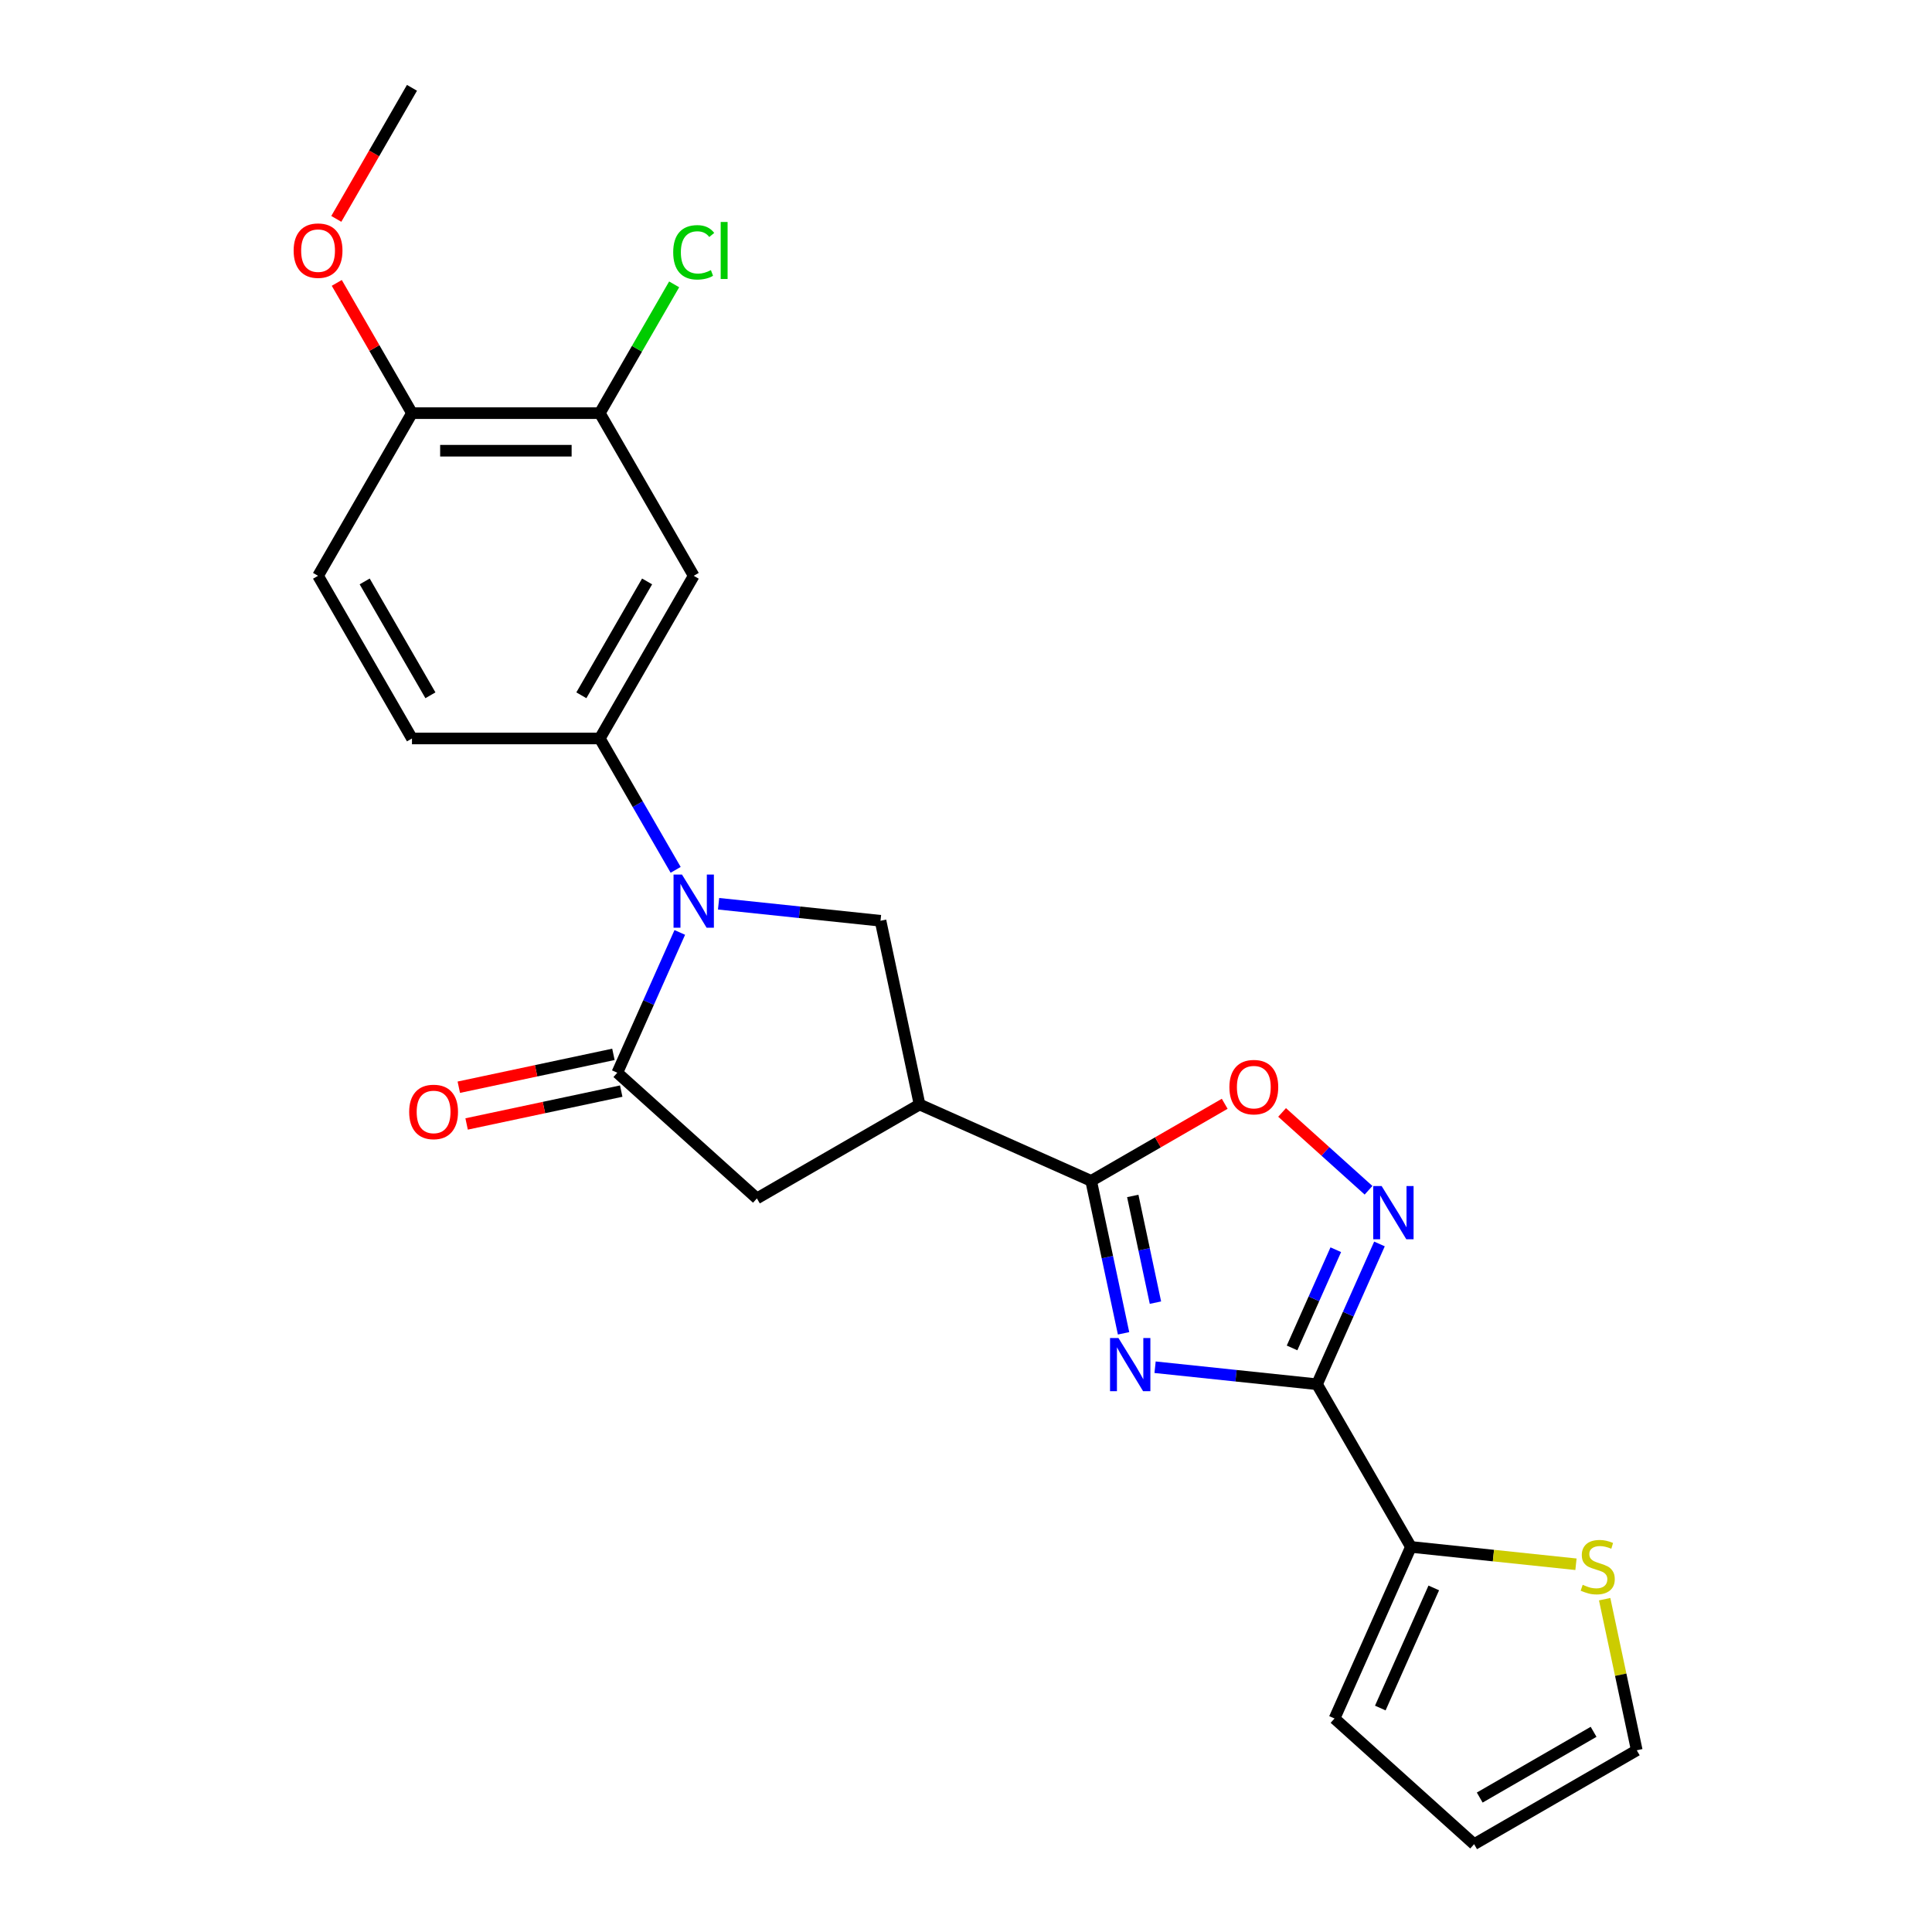 <?xml version='1.0' encoding='iso-8859-1'?>
<svg version='1.1' baseProfile='full'
              xmlns='http://www.w3.org/2000/svg'
                      xmlns:rdkit='http://www.rdkit.org/xml'
                      xmlns:xlink='http://www.w3.org/1999/xlink'
                  xml:space='preserve'
width='1000px' height='1000px' viewBox='0 0 1000 1000'>
<!-- END OF HEADER -->
<rect style='opacity:1.0;fill:#FFFFFF;stroke:none' width='1000' height='1000' x='0' y='0'> </rect>
<path class='bond-0' d='M 597.866,707.675 L 639.773,712.079' style='fill:none;fill-rule:evenodd;stroke:#0000FF;stroke-width:6px;stroke-linecap:butt;stroke-linejoin:miter;stroke-opacity:1' />
<path class='bond-0' d='M 639.773,712.079 L 681.681,716.484' style='fill:none;fill-rule:evenodd;stroke:#000000;stroke-width:6px;stroke-linecap:butt;stroke-linejoin:miter;stroke-opacity:1' />
<path class='bond-2' d='M 581.551,690.125 L 573.166,650.676' style='fill:none;fill-rule:evenodd;stroke:#0000FF;stroke-width:6px;stroke-linecap:butt;stroke-linejoin:miter;stroke-opacity:1' />
<path class='bond-2' d='M 573.166,650.676 L 564.781,611.227' style='fill:none;fill-rule:evenodd;stroke:#000000;stroke-width:6px;stroke-linecap:butt;stroke-linejoin:miter;stroke-opacity:1' />
<path class='bond-2' d='M 598.055,674.248 L 592.185,646.633' style='fill:none;fill-rule:evenodd;stroke:#0000FF;stroke-width:6px;stroke-linecap:butt;stroke-linejoin:miter;stroke-opacity:1' />
<path class='bond-2' d='M 592.185,646.633 L 586.315,619.019' style='fill:none;fill-rule:evenodd;stroke:#000000;stroke-width:6px;stroke-linecap:butt;stroke-linejoin:miter;stroke-opacity:1' />
<path class='bond-4' d='M 681.681,716.484 L 697.847,680.175' style='fill:none;fill-rule:evenodd;stroke:#000000;stroke-width:6px;stroke-linecap:butt;stroke-linejoin:miter;stroke-opacity:1' />
<path class='bond-4' d='M 697.847,680.175 L 714.012,643.866' style='fill:none;fill-rule:evenodd;stroke:#0000FF;stroke-width:6px;stroke-linecap:butt;stroke-linejoin:miter;stroke-opacity:1' />
<path class='bond-4' d='M 668.768,697.683 L 680.084,672.267' style='fill:none;fill-rule:evenodd;stroke:#000000;stroke-width:6px;stroke-linecap:butt;stroke-linejoin:miter;stroke-opacity:1' />
<path class='bond-4' d='M 680.084,672.267 L 691.4,646.851' style='fill:none;fill-rule:evenodd;stroke:#0000FF;stroke-width:6px;stroke-linecap:butt;stroke-linejoin:miter;stroke-opacity:1' />
<path class='bond-9' d='M 681.681,716.484 L 730.291,800.679' style='fill:none;fill-rule:evenodd;stroke:#000000;stroke-width:6px;stroke-linecap:butt;stroke-linejoin:miter;stroke-opacity:1' />
<path class='bond-1' d='M 371.938,467.78 L 413.846,472.185' style='fill:none;fill-rule:evenodd;stroke:#0000FF;stroke-width:6px;stroke-linecap:butt;stroke-linejoin:miter;stroke-opacity:1' />
<path class='bond-1' d='M 413.846,472.185 L 455.753,476.589' style='fill:none;fill-rule:evenodd;stroke:#000000;stroke-width:6px;stroke-linecap:butt;stroke-linejoin:miter;stroke-opacity:1' />
<path class='bond-8' d='M 349.715,450.23 L 330.086,416.231' style='fill:none;fill-rule:evenodd;stroke:#0000FF;stroke-width:6px;stroke-linecap:butt;stroke-linejoin:miter;stroke-opacity:1' />
<path class='bond-8' d='M 330.086,416.231 L 310.457,382.233' style='fill:none;fill-rule:evenodd;stroke:#000000;stroke-width:6px;stroke-linecap:butt;stroke-linejoin:miter;stroke-opacity:1' />
<path class='bond-25' d='M 351.855,482.624 L 335.69,518.933' style='fill:none;fill-rule:evenodd;stroke:#0000FF;stroke-width:6px;stroke-linecap:butt;stroke-linejoin:miter;stroke-opacity:1' />
<path class='bond-25' d='M 335.69,518.933 L 319.524,555.241' style='fill:none;fill-rule:evenodd;stroke:#000000;stroke-width:6px;stroke-linecap:butt;stroke-linejoin:miter;stroke-opacity:1' />
<path class='bond-5' d='M 564.781,611.227 L 475.967,571.684' style='fill:none;fill-rule:evenodd;stroke:#000000;stroke-width:6px;stroke-linecap:butt;stroke-linejoin:miter;stroke-opacity:1' />
<path class='bond-7' d='M 564.781,611.227 L 599.344,591.272' style='fill:none;fill-rule:evenodd;stroke:#000000;stroke-width:6px;stroke-linecap:butt;stroke-linejoin:miter;stroke-opacity:1' />
<path class='bond-7' d='M 599.344,591.272 L 633.906,571.317' style='fill:none;fill-rule:evenodd;stroke:#FF0000;stroke-width:6px;stroke-linecap:butt;stroke-linejoin:miter;stroke-opacity:1' />
<path class='bond-3' d='M 319.524,555.241 L 391.772,620.294' style='fill:none;fill-rule:evenodd;stroke:#000000;stroke-width:6px;stroke-linecap:butt;stroke-linejoin:miter;stroke-opacity:1' />
<path class='bond-14' d='M 317.503,545.732 L 277.49,554.237' style='fill:none;fill-rule:evenodd;stroke:#000000;stroke-width:6px;stroke-linecap:butt;stroke-linejoin:miter;stroke-opacity:1' />
<path class='bond-14' d='M 277.49,554.237 L 237.477,562.742' style='fill:none;fill-rule:evenodd;stroke:#FF0000;stroke-width:6px;stroke-linecap:butt;stroke-linejoin:miter;stroke-opacity:1' />
<path class='bond-14' d='M 321.545,564.751 L 281.532,573.256' style='fill:none;fill-rule:evenodd;stroke:#000000;stroke-width:6px;stroke-linecap:butt;stroke-linejoin:miter;stroke-opacity:1' />
<path class='bond-14' d='M 281.532,573.256 L 241.519,581.761' style='fill:none;fill-rule:evenodd;stroke:#FF0000;stroke-width:6px;stroke-linecap:butt;stroke-linejoin:miter;stroke-opacity:1' />
<path class='bond-24' d='M 708.352,616.08 L 685.982,595.938' style='fill:none;fill-rule:evenodd;stroke:#0000FF;stroke-width:6px;stroke-linecap:butt;stroke-linejoin:miter;stroke-opacity:1' />
<path class='bond-24' d='M 685.982,595.938 L 663.611,575.796' style='fill:none;fill-rule:evenodd;stroke:#FF0000;stroke-width:6px;stroke-linecap:butt;stroke-linejoin:miter;stroke-opacity:1' />
<path class='bond-6' d='M 475.967,571.684 L 455.753,476.589' style='fill:none;fill-rule:evenodd;stroke:#000000;stroke-width:6px;stroke-linecap:butt;stroke-linejoin:miter;stroke-opacity:1' />
<path class='bond-10' d='M 475.967,571.684 L 391.772,620.294' style='fill:none;fill-rule:evenodd;stroke:#000000;stroke-width:6px;stroke-linecap:butt;stroke-linejoin:miter;stroke-opacity:1' />
<path class='bond-11' d='M 310.457,382.233 L 359.067,298.038' style='fill:none;fill-rule:evenodd;stroke:#000000;stroke-width:6px;stroke-linecap:butt;stroke-linejoin:miter;stroke-opacity:1' />
<path class='bond-11' d='M 300.909,359.881 L 334.936,300.945' style='fill:none;fill-rule:evenodd;stroke:#000000;stroke-width:6px;stroke-linecap:butt;stroke-linejoin:miter;stroke-opacity:1' />
<path class='bond-18' d='M 310.457,382.233 L 213.237,382.233' style='fill:none;fill-rule:evenodd;stroke:#000000;stroke-width:6px;stroke-linecap:butt;stroke-linejoin:miter;stroke-opacity:1' />
<path class='bond-13' d='M 730.291,800.679 L 773.005,805.168' style='fill:none;fill-rule:evenodd;stroke:#000000;stroke-width:6px;stroke-linecap:butt;stroke-linejoin:miter;stroke-opacity:1' />
<path class='bond-13' d='M 773.005,805.168 L 815.719,809.658' style='fill:none;fill-rule:evenodd;stroke:#CCCC00;stroke-width:6px;stroke-linecap:butt;stroke-linejoin:miter;stroke-opacity:1' />
<path class='bond-16' d='M 730.291,800.679 L 690.748,889.493' style='fill:none;fill-rule:evenodd;stroke:#000000;stroke-width:6px;stroke-linecap:butt;stroke-linejoin:miter;stroke-opacity:1' />
<path class='bond-16' d='M 742.122,821.909 L 714.442,884.079' style='fill:none;fill-rule:evenodd;stroke:#000000;stroke-width:6px;stroke-linecap:butt;stroke-linejoin:miter;stroke-opacity:1' />
<path class='bond-12' d='M 359.067,298.038 L 310.457,213.844' style='fill:none;fill-rule:evenodd;stroke:#000000;stroke-width:6px;stroke-linecap:butt;stroke-linejoin:miter;stroke-opacity:1' />
<path class='bond-21' d='M 310.457,213.844 L 329.699,180.515' style='fill:none;fill-rule:evenodd;stroke:#000000;stroke-width:6px;stroke-linecap:butt;stroke-linejoin:miter;stroke-opacity:1' />
<path class='bond-21' d='M 329.699,180.515 L 348.941,147.187' style='fill:none;fill-rule:evenodd;stroke:#00CC00;stroke-width:6px;stroke-linecap:butt;stroke-linejoin:miter;stroke-opacity:1' />
<path class='bond-27' d='M 310.457,213.844 L 213.237,213.844' style='fill:none;fill-rule:evenodd;stroke:#000000;stroke-width:6px;stroke-linecap:butt;stroke-linejoin:miter;stroke-opacity:1' />
<path class='bond-27' d='M 295.874,233.287 L 227.82,233.287' style='fill:none;fill-rule:evenodd;stroke:#000000;stroke-width:6px;stroke-linecap:butt;stroke-linejoin:miter;stroke-opacity:1' />
<path class='bond-17' d='M 830.569,827.738 L 838.88,866.837' style='fill:none;fill-rule:evenodd;stroke:#CCCC00;stroke-width:6px;stroke-linecap:butt;stroke-linejoin:miter;stroke-opacity:1' />
<path class='bond-17' d='M 838.88,866.837 L 847.19,905.936' style='fill:none;fill-rule:evenodd;stroke:#000000;stroke-width:6px;stroke-linecap:butt;stroke-linejoin:miter;stroke-opacity:1' />
<path class='bond-15' d='M 213.237,213.844 L 164.628,298.038' style='fill:none;fill-rule:evenodd;stroke:#000000;stroke-width:6px;stroke-linecap:butt;stroke-linejoin:miter;stroke-opacity:1' />
<path class='bond-22' d='M 213.237,213.844 L 193.777,180.136' style='fill:none;fill-rule:evenodd;stroke:#000000;stroke-width:6px;stroke-linecap:butt;stroke-linejoin:miter;stroke-opacity:1' />
<path class='bond-22' d='M 193.777,180.136 L 174.316,146.429' style='fill:none;fill-rule:evenodd;stroke:#FF0000;stroke-width:6px;stroke-linecap:butt;stroke-linejoin:miter;stroke-opacity:1' />
<path class='bond-19' d='M 690.748,889.493 L 762.996,954.545' style='fill:none;fill-rule:evenodd;stroke:#000000;stroke-width:6px;stroke-linecap:butt;stroke-linejoin:miter;stroke-opacity:1' />
<path class='bond-26' d='M 847.19,905.936 L 762.996,954.545' style='fill:none;fill-rule:evenodd;stroke:#000000;stroke-width:6px;stroke-linecap:butt;stroke-linejoin:miter;stroke-opacity:1' />
<path class='bond-26' d='M 824.839,896.388 L 765.903,930.415' style='fill:none;fill-rule:evenodd;stroke:#000000;stroke-width:6px;stroke-linecap:butt;stroke-linejoin:miter;stroke-opacity:1' />
<path class='bond-20' d='M 213.237,382.233 L 164.628,298.038' style='fill:none;fill-rule:evenodd;stroke:#000000;stroke-width:6px;stroke-linecap:butt;stroke-linejoin:miter;stroke-opacity:1' />
<path class='bond-20' d='M 222.785,359.881 L 188.758,300.945' style='fill:none;fill-rule:evenodd;stroke:#000000;stroke-width:6px;stroke-linecap:butt;stroke-linejoin:miter;stroke-opacity:1' />
<path class='bond-23' d='M 174.069,113.297 L 193.653,79.376' style='fill:none;fill-rule:evenodd;stroke:#FF0000;stroke-width:6px;stroke-linecap:butt;stroke-linejoin:miter;stroke-opacity:1' />
<path class='bond-23' d='M 193.653,79.376 L 213.237,45.455' style='fill:none;fill-rule:evenodd;stroke:#000000;stroke-width:6px;stroke-linecap:butt;stroke-linejoin:miter;stroke-opacity:1' />
<path  class='atom-0' d='M 578.908 692.556
L 587.93 707.139
Q 588.824 708.577, 590.263 711.183
Q 591.702 713.788, 591.78 713.944
L 591.78 692.556
L 595.435 692.556
L 595.435 720.088
L 591.663 720.088
L 581.98 704.144
Q 580.852 702.278, 579.647 700.139
Q 578.48 698, 578.13 697.339
L 578.13 720.088
L 574.553 720.088
L 574.553 692.556
L 578.908 692.556
' fill='#0000FF'/>
<path  class='atom-2' d='M 352.981 452.661
L 362.003 467.244
Q 362.897 468.683, 364.336 471.288
Q 365.775 473.894, 365.853 474.049
L 365.853 452.661
L 369.508 452.661
L 369.508 480.193
L 365.736 480.193
L 356.053 464.249
Q 354.925 462.383, 353.72 460.244
Q 352.553 458.105, 352.203 457.444
L 352.203 480.193
L 348.625 480.193
L 348.625 452.661
L 352.981 452.661
' fill='#0000FF'/>
<path  class='atom-5' d='M 715.138 613.903
L 724.16 628.486
Q 725.054 629.925, 726.493 632.531
Q 727.932 635.136, 728.009 635.292
L 728.009 613.903
L 731.665 613.903
L 731.665 641.436
L 727.893 641.436
L 718.21 625.492
Q 717.082 623.625, 715.876 621.487
Q 714.71 619.348, 714.36 618.687
L 714.36 641.436
L 710.782 641.436
L 710.782 613.903
L 715.138 613.903
' fill='#0000FF'/>
<path  class='atom-8' d='M 636.337 562.695
Q 636.337 556.084, 639.603 552.39
Q 642.87 548.695, 648.975 548.695
Q 655.081 548.695, 658.347 552.39
Q 661.614 556.084, 661.614 562.695
Q 661.614 569.384, 658.308 573.195
Q 655.003 576.967, 648.975 576.967
Q 642.909 576.967, 639.603 573.195
Q 636.337 569.423, 636.337 562.695
M 648.975 573.856
Q 653.175 573.856, 655.431 571.056
Q 657.725 568.217, 657.725 562.695
Q 657.725 557.29, 655.431 554.567
Q 653.175 551.806, 648.975 551.806
Q 644.776 551.806, 642.481 554.529
Q 640.226 557.251, 640.226 562.695
Q 640.226 568.256, 642.481 571.056
Q 644.776 573.856, 648.975 573.856
' fill='#FF0000'/>
<path  class='atom-14' d='M 819.2 820.291
Q 819.511 820.407, 820.794 820.952
Q 822.078 821.496, 823.477 821.846
Q 824.916 822.157, 826.316 822.157
Q 828.922 822.157, 830.438 820.913
Q 831.955 819.629, 831.955 817.413
Q 831.955 815.896, 831.177 814.963
Q 830.438 814.03, 829.272 813.524
Q 828.105 813.018, 826.161 812.435
Q 823.711 811.696, 822.233 810.996
Q 820.794 810.296, 819.744 808.819
Q 818.733 807.341, 818.733 804.852
Q 818.733 801.391, 821.066 799.252
Q 823.439 797.113, 828.105 797.113
Q 831.294 797.113, 834.91 798.63
L 834.016 801.624
Q 830.711 800.263, 828.222 800.263
Q 825.539 800.263, 824.061 801.391
Q 822.583 802.48, 822.622 804.385
Q 822.622 805.863, 823.361 806.758
Q 824.139 807.652, 825.227 808.158
Q 826.355 808.663, 828.222 809.246
Q 830.711 810.024, 832.188 810.802
Q 833.666 811.58, 834.716 813.174
Q 835.805 814.73, 835.805 817.413
Q 835.805 821.224, 833.238 823.285
Q 830.711 825.307, 826.472 825.307
Q 824.022 825.307, 822.155 824.763
Q 820.328 824.257, 818.15 823.363
L 819.2 820.291
' fill='#CCCC00'/>
<path  class='atom-15' d='M 211.79 575.532
Q 211.79 568.921, 215.057 565.227
Q 218.324 561.533, 224.429 561.533
Q 230.534 561.533, 233.801 565.227
Q 237.067 568.921, 237.067 575.532
Q 237.067 582.221, 233.762 586.032
Q 230.457 589.804, 224.429 589.804
Q 218.362 589.804, 215.057 586.032
Q 211.79 582.26, 211.79 575.532
M 224.429 586.693
Q 228.629 586.693, 230.884 583.893
Q 233.179 581.054, 233.179 575.532
Q 233.179 570.127, 230.884 567.405
Q 228.629 564.644, 224.429 564.644
Q 220.229 564.644, 217.935 567.366
Q 215.679 570.088, 215.679 575.532
Q 215.679 581.093, 217.935 583.893
Q 220.229 586.693, 224.429 586.693
' fill='#FF0000'/>
<path  class='atom-22' d='M 348.45 130.602
Q 348.45 123.758, 351.639 120.18
Q 354.867 116.563, 360.972 116.563
Q 366.65 116.563, 369.683 120.569
L 367.116 122.669
Q 364.9 119.752, 360.972 119.752
Q 356.811 119.752, 354.595 122.552
Q 352.417 125.313, 352.417 130.602
Q 352.417 136.046, 354.672 138.846
Q 356.967 141.646, 361.4 141.646
Q 364.433 141.646, 367.972 139.818
L 369.061 142.735
Q 367.622 143.668, 365.444 144.213
Q 363.266 144.757, 360.855 144.757
Q 354.867 144.757, 351.639 141.101
Q 348.45 137.446, 348.45 130.602
' fill='#00CC00'/>
<path  class='atom-22' d='M 373.027 114.891
L 376.605 114.891
L 376.605 144.407
L 373.027 144.407
L 373.027 114.891
' fill='#00CC00'/>
<path  class='atom-23' d='M 151.989 129.727
Q 151.989 123.116, 155.256 119.422
Q 158.522 115.727, 164.628 115.727
Q 170.733 115.727, 174 119.422
Q 177.266 123.116, 177.266 129.727
Q 177.266 136.416, 173.961 140.227
Q 170.655 143.999, 164.628 143.999
Q 158.561 143.999, 155.256 140.227
Q 151.989 136.454, 151.989 129.727
M 164.628 140.888
Q 168.828 140.888, 171.083 138.088
Q 173.377 135.249, 173.377 129.727
Q 173.377 124.321, 171.083 121.599
Q 168.828 118.838, 164.628 118.838
Q 160.428 118.838, 158.133 121.56
Q 155.878 124.283, 155.878 129.727
Q 155.878 135.288, 158.133 138.088
Q 160.428 140.888, 164.628 140.888
' fill='#FF0000'/>
</svg>

